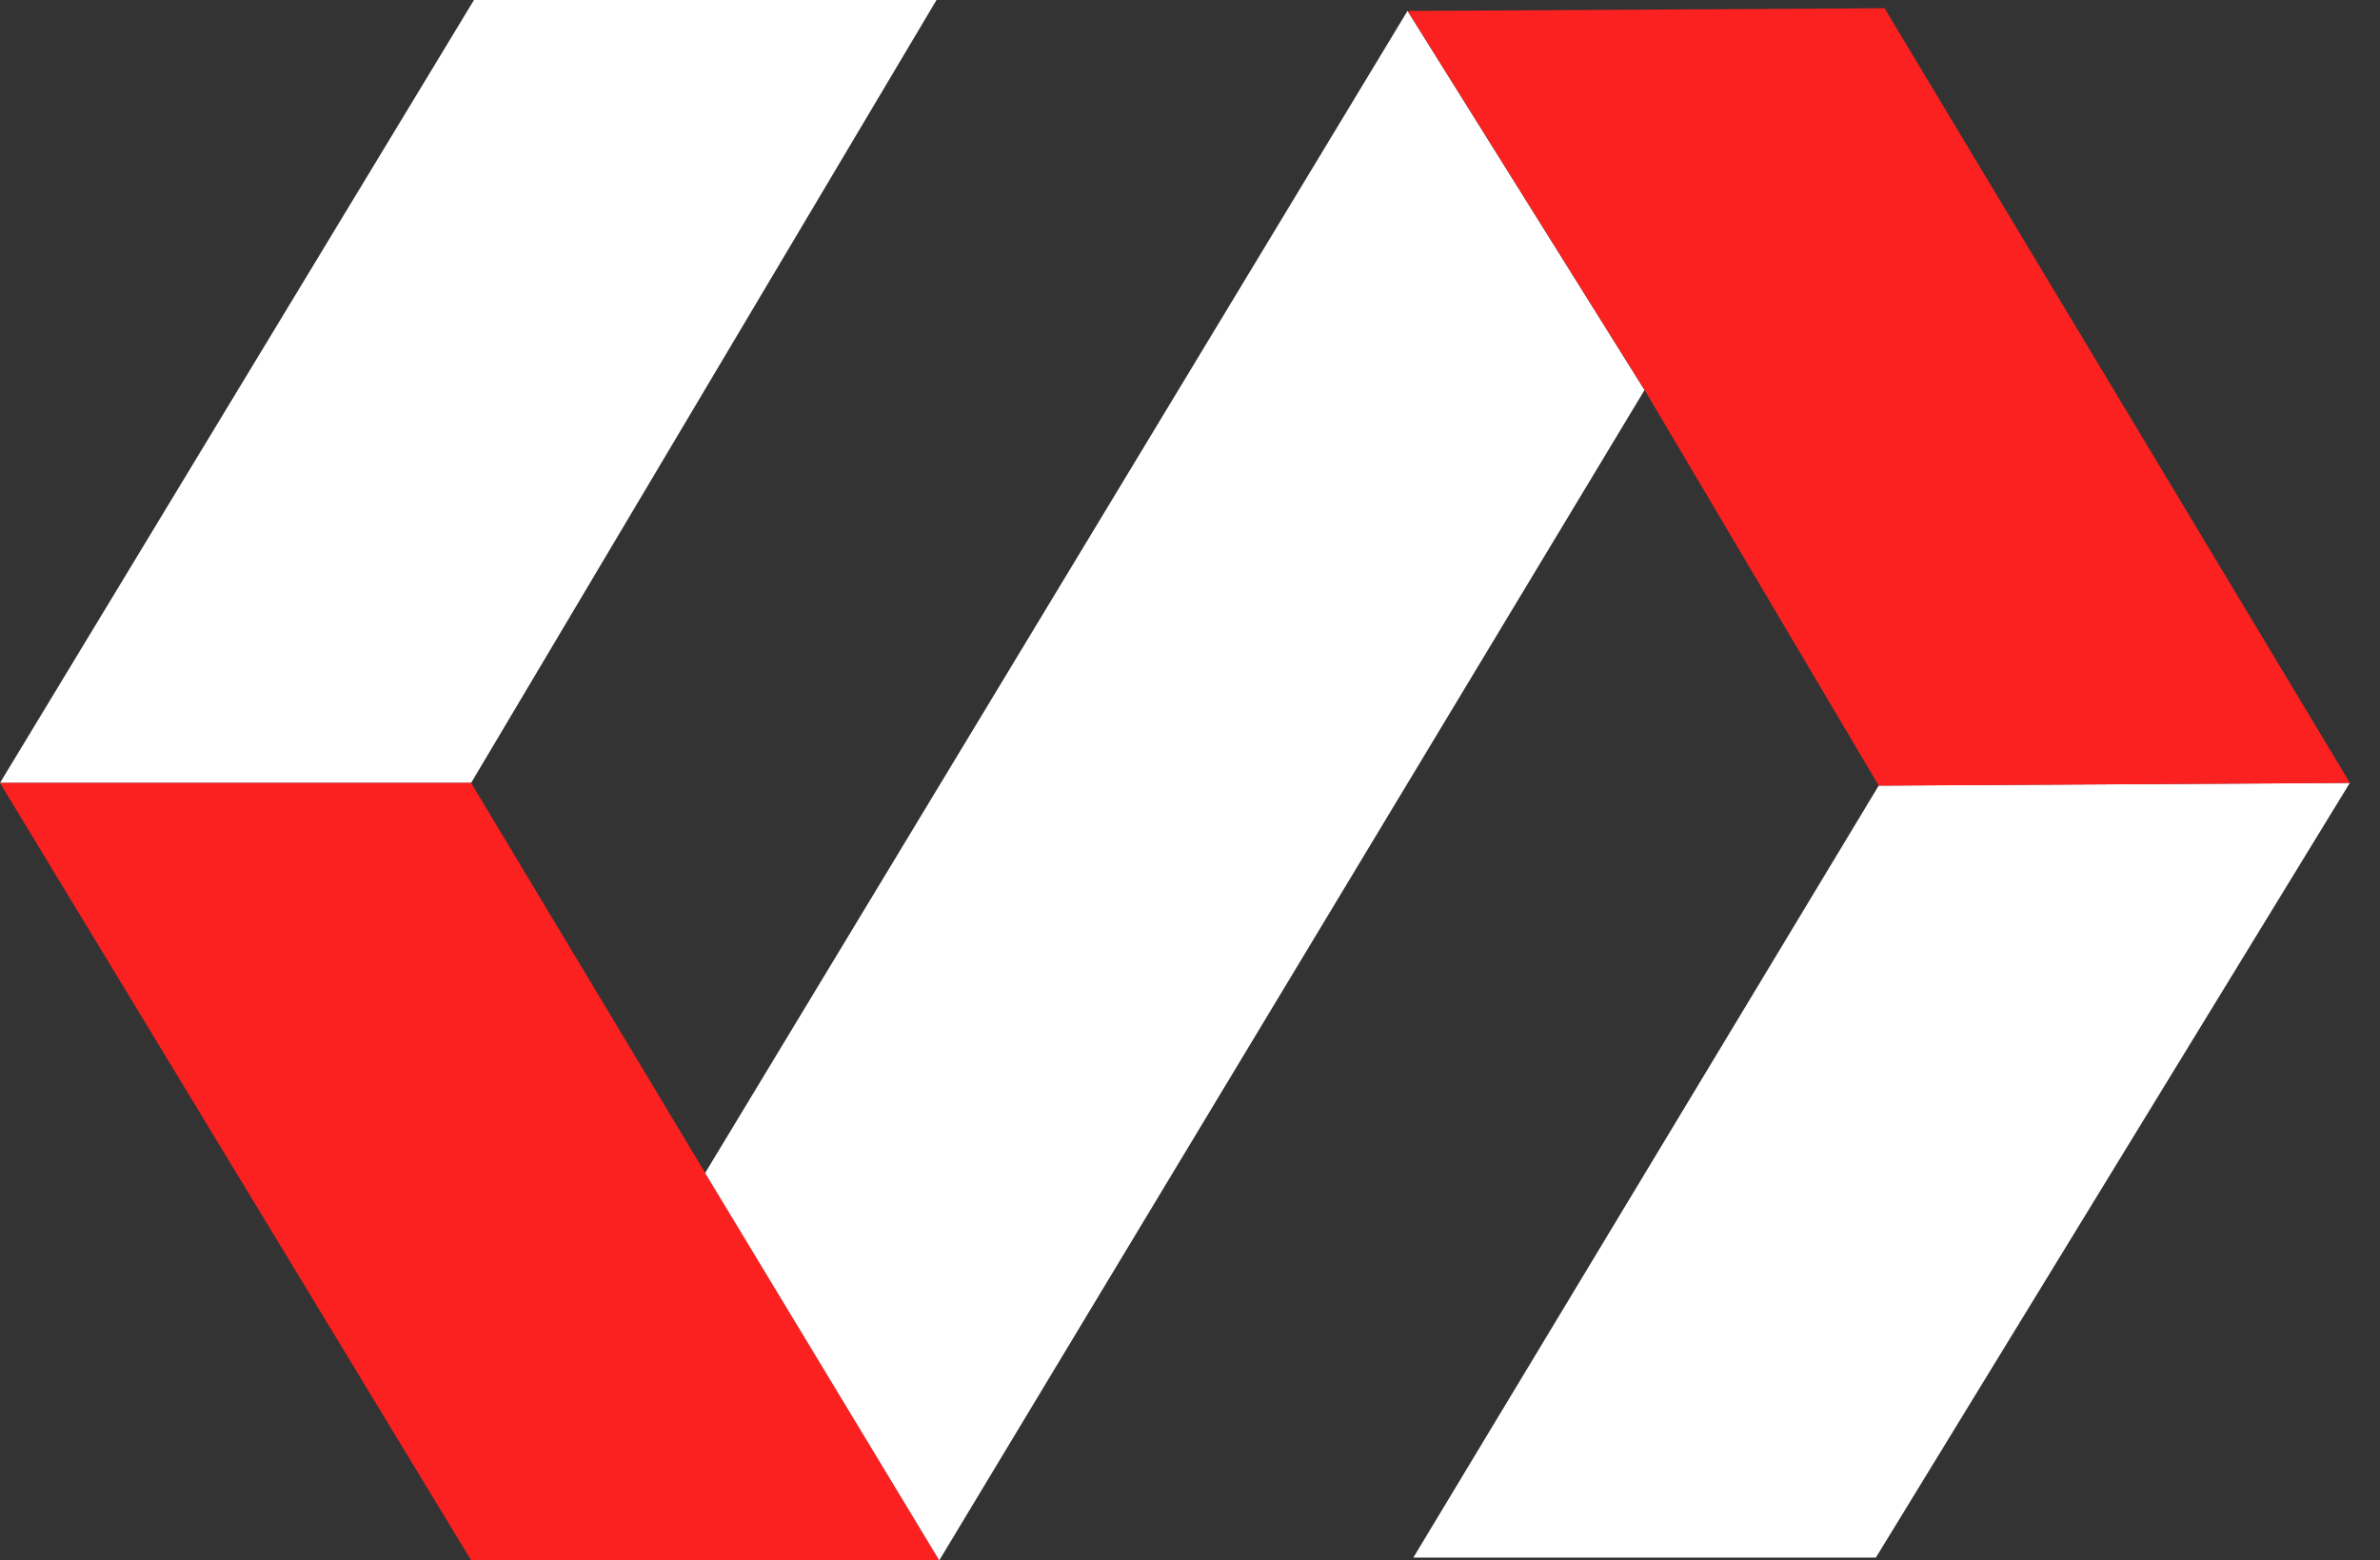<svg width="61" height="40" viewBox="0 0 61 40" fill="none" xmlns="http://www.w3.org/2000/svg">
<rect x="0" y="0" width="61" height="40" fill="#333333" stroke="none"/>
<path fill-rule="evenodd" clip-rule="evenodd" d="M12.148 0L0 20.07H12.075L24.003 0H12.148Z" fill="white"/>
<path fill-rule="evenodd" clip-rule="evenodd" d="M12.075 40L0 20.07H12.075L18.075 30.07L24.076 40H12.075Z" fill="#FC2121"/>
<path fill-rule="evenodd" clip-rule="evenodd" d="M36.075 0.279L18.073 30.07L24.074 40L42.15 9.999L36.075 0.279Z" fill="white"/>
<path fill-rule="evenodd" clip-rule="evenodd" d="M36.224 39.93L48.152 20.139L60.227 20.07L48.079 39.93H36.224Z" fill="white"/>
<path fill-rule="evenodd" clip-rule="evenodd" d="M36.08 0.281L42.154 10.001L48.154 20.141L60.229 20.071L48.301 0.211L36.08 0.281Z" fill="#FC2121"/>
</svg>
